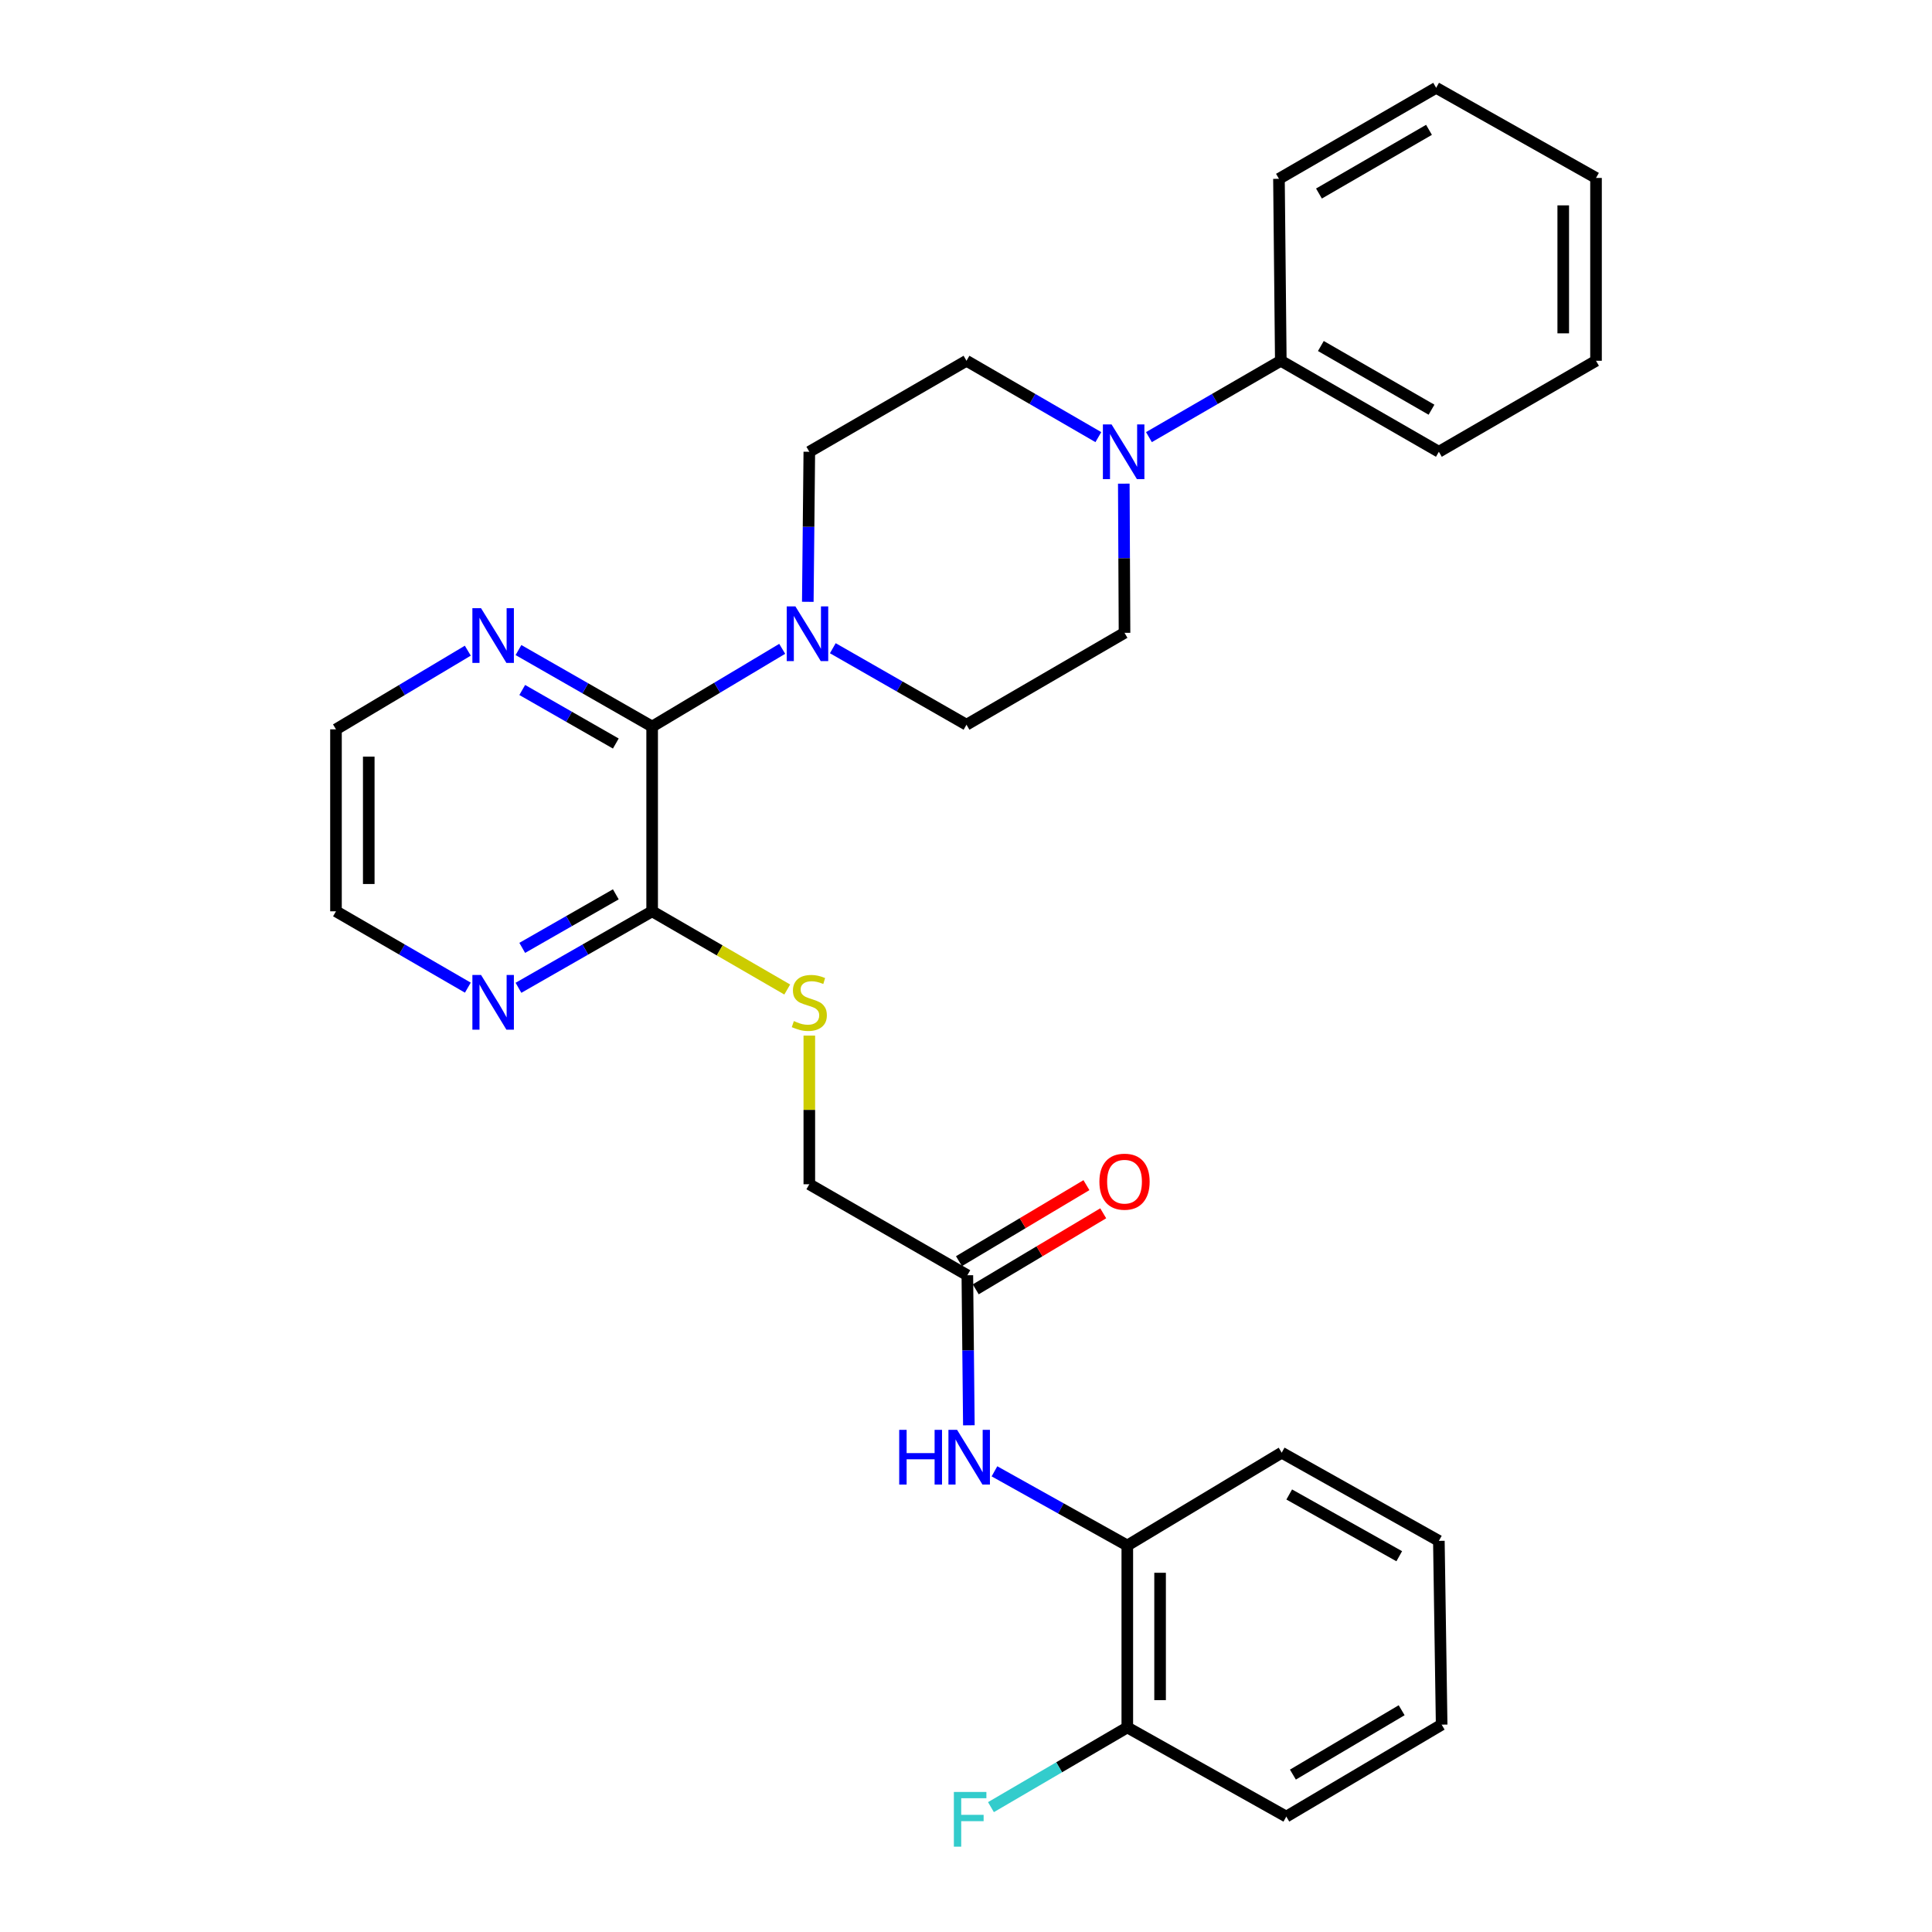<?xml version='1.0' encoding='iso-8859-1'?>
<svg version='1.1' baseProfile='full'
              xmlns='http://www.w3.org/2000/svg'
                      xmlns:rdkit='http://www.rdkit.org/xml'
                      xmlns:xlink='http://www.w3.org/1999/xlink'
                  xml:space='preserve'
width='1000px' height='1000px' viewBox='0 0 1000 1000'>
<!-- END OF HEADER -->
<rect style='opacity:1.0;fill:#FFFFFF;stroke:none' width='1000' height='1000' x='0' y='0'> </rect>
<path class='bond-0' d='M 337.55,376.066 L 371.21,355.949' style='fill:none;fill-rule:evenodd;stroke:#000000;stroke-width:6px;stroke-linecap:butt;stroke-linejoin:miter;stroke-opacity:1' />
<path class='bond-0' d='M 371.21,355.949 L 404.869,335.833' style='fill:none;fill-rule:evenodd;stroke:#0000FF;stroke-width:6px;stroke-linecap:butt;stroke-linejoin:miter;stroke-opacity:1' />
<path class='bond-2' d='M 337.55,376.066 L 337.55,471.688' style='fill:none;fill-rule:evenodd;stroke:#000000;stroke-width:6px;stroke-linecap:butt;stroke-linejoin:miter;stroke-opacity:1' />
<path class='bond-7' d='M 337.55,376.066 L 302.954,356.267' style='fill:none;fill-rule:evenodd;stroke:#000000;stroke-width:6px;stroke-linecap:butt;stroke-linejoin:miter;stroke-opacity:1' />
<path class='bond-7' d='M 302.954,356.267 L 268.357,336.469' style='fill:none;fill-rule:evenodd;stroke:#0000FF;stroke-width:6px;stroke-linecap:butt;stroke-linejoin:miter;stroke-opacity:1' />
<path class='bond-7' d='M 318.745,384.852 L 294.527,370.993' style='fill:none;fill-rule:evenodd;stroke:#000000;stroke-width:6px;stroke-linecap:butt;stroke-linejoin:miter;stroke-opacity:1' />
<path class='bond-7' d='M 294.527,370.993 L 270.309,357.134' style='fill:none;fill-rule:evenodd;stroke:#0000FF;stroke-width:6px;stroke-linecap:butt;stroke-linejoin:miter;stroke-opacity:1' />
<path class='bond-9' d='M 418.117,311.5 L 418.51,272.667' style='fill:none;fill-rule:evenodd;stroke:#0000FF;stroke-width:6px;stroke-linecap:butt;stroke-linejoin:miter;stroke-opacity:1' />
<path class='bond-9' d='M 418.51,272.667 L 418.902,233.834' style='fill:none;fill-rule:evenodd;stroke:#000000;stroke-width:6px;stroke-linecap:butt;stroke-linejoin:miter;stroke-opacity:1' />
<path class='bond-10' d='M 431.061,335.517 L 465.658,355.315' style='fill:none;fill-rule:evenodd;stroke:#0000FF;stroke-width:6px;stroke-linecap:butt;stroke-linejoin:miter;stroke-opacity:1' />
<path class='bond-10' d='M 465.658,355.315 L 500.254,375.114' style='fill:none;fill-rule:evenodd;stroke:#000000;stroke-width:6px;stroke-linecap:butt;stroke-linejoin:miter;stroke-opacity:1' />
<path class='bond-1' d='M 581.677,250.337 L 581.863,288.945' style='fill:none;fill-rule:evenodd;stroke:#0000FF;stroke-width:6px;stroke-linecap:butt;stroke-linejoin:miter;stroke-opacity:1' />
<path class='bond-1' d='M 581.863,288.945 L 582.05,327.552' style='fill:none;fill-rule:evenodd;stroke:#000000;stroke-width:6px;stroke-linecap:butt;stroke-linejoin:miter;stroke-opacity:1' />
<path class='bond-13' d='M 594.687,226.255 L 628.813,206.494' style='fill:none;fill-rule:evenodd;stroke:#0000FF;stroke-width:6px;stroke-linecap:butt;stroke-linejoin:miter;stroke-opacity:1' />
<path class='bond-13' d='M 628.813,206.494 L 662.94,186.734' style='fill:none;fill-rule:evenodd;stroke:#000000;stroke-width:6px;stroke-linecap:butt;stroke-linejoin:miter;stroke-opacity:1' />
<path class='bond-30' d='M 568.507,226.255 L 534.381,206.494' style='fill:none;fill-rule:evenodd;stroke:#0000FF;stroke-width:6px;stroke-linecap:butt;stroke-linejoin:miter;stroke-opacity:1' />
<path class='bond-30' d='M 534.381,206.494 L 500.254,186.734' style='fill:none;fill-rule:evenodd;stroke:#000000;stroke-width:6px;stroke-linecap:butt;stroke-linejoin:miter;stroke-opacity:1' />
<path class='bond-5' d='M 337.55,471.688 L 372.511,491.929' style='fill:none;fill-rule:evenodd;stroke:#000000;stroke-width:6px;stroke-linecap:butt;stroke-linejoin:miter;stroke-opacity:1' />
<path class='bond-5' d='M 372.511,491.929 L 407.472,512.17' style='fill:none;fill-rule:evenodd;stroke:#CCCC00;stroke-width:6px;stroke-linecap:butt;stroke-linejoin:miter;stroke-opacity:1' />
<path class='bond-8' d='M 337.55,471.688 L 302.954,491.487' style='fill:none;fill-rule:evenodd;stroke:#000000;stroke-width:6px;stroke-linecap:butt;stroke-linejoin:miter;stroke-opacity:1' />
<path class='bond-8' d='M 302.954,491.487 L 268.357,511.285' style='fill:none;fill-rule:evenodd;stroke:#0000FF;stroke-width:6px;stroke-linecap:butt;stroke-linejoin:miter;stroke-opacity:1' />
<path class='bond-8' d='M 318.745,462.902 L 294.527,476.761' style='fill:none;fill-rule:evenodd;stroke:#000000;stroke-width:6px;stroke-linecap:butt;stroke-linejoin:miter;stroke-opacity:1' />
<path class='bond-8' d='M 294.527,476.761 L 270.309,490.62' style='fill:none;fill-rule:evenodd;stroke:#0000FF;stroke-width:6px;stroke-linecap:butt;stroke-linejoin:miter;stroke-opacity:1' />
<path class='bond-3' d='M 501.483,737.733 L 501.09,698.9' style='fill:none;fill-rule:evenodd;stroke:#0000FF;stroke-width:6px;stroke-linecap:butt;stroke-linejoin:miter;stroke-opacity:1' />
<path class='bond-3' d='M 501.09,698.9 L 500.697,660.068' style='fill:none;fill-rule:evenodd;stroke:#000000;stroke-width:6px;stroke-linecap:butt;stroke-linejoin:miter;stroke-opacity:1' />
<path class='bond-6' d='M 514.733,761.553 L 549.112,780.748' style='fill:none;fill-rule:evenodd;stroke:#0000FF;stroke-width:6px;stroke-linecap:butt;stroke-linejoin:miter;stroke-opacity:1' />
<path class='bond-6' d='M 549.112,780.748 L 583.492,799.943' style='fill:none;fill-rule:evenodd;stroke:#000000;stroke-width:6px;stroke-linecap:butt;stroke-linejoin:miter;stroke-opacity:1' />
<path class='bond-4' d='M 500.697,660.068 L 418.902,612.968' style='fill:none;fill-rule:evenodd;stroke:#000000;stroke-width:6px;stroke-linecap:butt;stroke-linejoin:miter;stroke-opacity:1' />
<path class='bond-15' d='M 505.042,667.353 L 538.034,647.679' style='fill:none;fill-rule:evenodd;stroke:#000000;stroke-width:6px;stroke-linecap:butt;stroke-linejoin:miter;stroke-opacity:1' />
<path class='bond-15' d='M 538.034,647.679 L 571.026,628.005' style='fill:none;fill-rule:evenodd;stroke:#FF0000;stroke-width:6px;stroke-linecap:butt;stroke-linejoin:miter;stroke-opacity:1' />
<path class='bond-15' d='M 496.353,652.782 L 529.345,633.107' style='fill:none;fill-rule:evenodd;stroke:#000000;stroke-width:6px;stroke-linecap:butt;stroke-linejoin:miter;stroke-opacity:1' />
<path class='bond-15' d='M 529.345,633.107 L 562.337,613.433' style='fill:none;fill-rule:evenodd;stroke:#FF0000;stroke-width:6px;stroke-linecap:butt;stroke-linejoin:miter;stroke-opacity:1' />
<path class='bond-16' d='M 418.902,536.022 L 418.902,574.495' style='fill:none;fill-rule:evenodd;stroke:#CCCC00;stroke-width:6px;stroke-linecap:butt;stroke-linejoin:miter;stroke-opacity:1' />
<path class='bond-16' d='M 418.902,574.495 L 418.902,612.968' style='fill:none;fill-rule:evenodd;stroke:#000000;stroke-width:6px;stroke-linecap:butt;stroke-linejoin:miter;stroke-opacity:1' />
<path class='bond-14' d='M 583.492,799.943 L 583.492,894.114' style='fill:none;fill-rule:evenodd;stroke:#000000;stroke-width:6px;stroke-linecap:butt;stroke-linejoin:miter;stroke-opacity:1' />
<path class='bond-14' d='M 600.458,814.069 L 600.458,879.988' style='fill:none;fill-rule:evenodd;stroke:#000000;stroke-width:6px;stroke-linecap:butt;stroke-linejoin:miter;stroke-opacity:1' />
<path class='bond-20' d='M 583.492,799.943 L 663.402,751.901' style='fill:none;fill-rule:evenodd;stroke:#000000;stroke-width:6px;stroke-linecap:butt;stroke-linejoin:miter;stroke-opacity:1' />
<path class='bond-18' d='M 242.138,336.789 L 208.021,357.148' style='fill:none;fill-rule:evenodd;stroke:#0000FF;stroke-width:6px;stroke-linecap:butt;stroke-linejoin:miter;stroke-opacity:1' />
<path class='bond-18' d='M 208.021,357.148 L 173.904,377.508' style='fill:none;fill-rule:evenodd;stroke:#000000;stroke-width:6px;stroke-linecap:butt;stroke-linejoin:miter;stroke-opacity:1' />
<path class='bond-29' d='M 242.156,511.208 L 208.03,491.448' style='fill:none;fill-rule:evenodd;stroke:#0000FF;stroke-width:6px;stroke-linecap:butt;stroke-linejoin:miter;stroke-opacity:1' />
<path class='bond-29' d='M 208.03,491.448 L 173.904,471.688' style='fill:none;fill-rule:evenodd;stroke:#000000;stroke-width:6px;stroke-linecap:butt;stroke-linejoin:miter;stroke-opacity:1' />
<path class='bond-12' d='M 418.902,233.834 L 500.254,186.734' style='fill:none;fill-rule:evenodd;stroke:#000000;stroke-width:6px;stroke-linecap:butt;stroke-linejoin:miter;stroke-opacity:1' />
<path class='bond-11' d='M 500.254,375.114 L 582.05,327.552' style='fill:none;fill-rule:evenodd;stroke:#000000;stroke-width:6px;stroke-linecap:butt;stroke-linejoin:miter;stroke-opacity:1' />
<path class='bond-21' d='M 662.94,186.734 L 744.754,233.834' style='fill:none;fill-rule:evenodd;stroke:#000000;stroke-width:6px;stroke-linecap:butt;stroke-linejoin:miter;stroke-opacity:1' />
<path class='bond-21' d='M 683.677,179.096 L 740.946,212.065' style='fill:none;fill-rule:evenodd;stroke:#000000;stroke-width:6px;stroke-linecap:butt;stroke-linejoin:miter;stroke-opacity:1' />
<path class='bond-22' d='M 662.94,186.734 L 661.988,92.554' style='fill:none;fill-rule:evenodd;stroke:#000000;stroke-width:6px;stroke-linecap:butt;stroke-linejoin:miter;stroke-opacity:1' />
<path class='bond-17' d='M 583.492,894.114 L 548.204,914.745' style='fill:none;fill-rule:evenodd;stroke:#000000;stroke-width:6px;stroke-linecap:butt;stroke-linejoin:miter;stroke-opacity:1' />
<path class='bond-17' d='M 548.204,914.745 L 512.915,935.375' style='fill:none;fill-rule:evenodd;stroke:#33CCCC;stroke-width:6px;stroke-linecap:butt;stroke-linejoin:miter;stroke-opacity:1' />
<path class='bond-23' d='M 583.492,894.114 L 665.786,940.271' style='fill:none;fill-rule:evenodd;stroke:#000000;stroke-width:6px;stroke-linecap:butt;stroke-linejoin:miter;stroke-opacity:1' />
<path class='bond-19' d='M 173.904,377.508 L 173.904,471.688' style='fill:none;fill-rule:evenodd;stroke:#000000;stroke-width:6px;stroke-linecap:butt;stroke-linejoin:miter;stroke-opacity:1' />
<path class='bond-19' d='M 190.87,391.635 L 190.87,457.561' style='fill:none;fill-rule:evenodd;stroke:#000000;stroke-width:6px;stroke-linecap:butt;stroke-linejoin:miter;stroke-opacity:1' />
<path class='bond-24' d='M 663.402,751.901 L 744.754,797.549' style='fill:none;fill-rule:evenodd;stroke:#000000;stroke-width:6px;stroke-linecap:butt;stroke-linejoin:miter;stroke-opacity:1' />
<path class='bond-24' d='M 667.302,773.544 L 724.249,805.498' style='fill:none;fill-rule:evenodd;stroke:#000000;stroke-width:6px;stroke-linecap:butt;stroke-linejoin:miter;stroke-opacity:1' />
<path class='bond-25' d='M 744.754,233.834 L 826.096,186.734' style='fill:none;fill-rule:evenodd;stroke:#000000;stroke-width:6px;stroke-linecap:butt;stroke-linejoin:miter;stroke-opacity:1' />
<path class='bond-26' d='M 661.988,92.554 L 743.349,45.455' style='fill:none;fill-rule:evenodd;stroke:#000000;stroke-width:6px;stroke-linecap:butt;stroke-linejoin:miter;stroke-opacity:1' />
<path class='bond-26' d='M 682.692,100.172 L 739.645,67.203' style='fill:none;fill-rule:evenodd;stroke:#000000;stroke-width:6px;stroke-linecap:butt;stroke-linejoin:miter;stroke-opacity:1' />
<path class='bond-32' d='M 665.786,940.271 L 746.196,892.672' style='fill:none;fill-rule:evenodd;stroke:#000000;stroke-width:6px;stroke-linecap:butt;stroke-linejoin:miter;stroke-opacity:1' />
<path class='bond-32' d='M 669.205,918.531 L 725.492,885.212' style='fill:none;fill-rule:evenodd;stroke:#000000;stroke-width:6px;stroke-linecap:butt;stroke-linejoin:miter;stroke-opacity:1' />
<path class='bond-27' d='M 744.754,797.549 L 746.196,892.672' style='fill:none;fill-rule:evenodd;stroke:#000000;stroke-width:6px;stroke-linecap:butt;stroke-linejoin:miter;stroke-opacity:1' />
<path class='bond-31' d='M 826.096,186.734 L 826.096,92.102' style='fill:none;fill-rule:evenodd;stroke:#000000;stroke-width:6px;stroke-linecap:butt;stroke-linejoin:miter;stroke-opacity:1' />
<path class='bond-31' d='M 809.13,172.539 L 809.13,106.297' style='fill:none;fill-rule:evenodd;stroke:#000000;stroke-width:6px;stroke-linecap:butt;stroke-linejoin:miter;stroke-opacity:1' />
<path class='bond-28' d='M 743.349,45.455 L 826.096,92.102' style='fill:none;fill-rule:evenodd;stroke:#000000;stroke-width:6px;stroke-linecap:butt;stroke-linejoin:miter;stroke-opacity:1' />
<path  class='atom-1' d='M 411.69 313.854
L 420.97 328.854
Q 421.89 330.334, 423.37 333.014
Q 424.85 335.694, 424.93 335.854
L 424.93 313.854
L 428.69 313.854
L 428.69 342.174
L 424.81 342.174
L 414.85 325.774
Q 413.69 323.854, 412.45 321.654
Q 411.25 319.454, 410.89 318.774
L 410.89 342.174
L 407.21 342.174
L 407.21 313.854
L 411.69 313.854
' fill='#0000FF'/>
<path  class='atom-2' d='M 575.337 219.674
L 584.617 234.674
Q 585.537 236.154, 587.017 238.834
Q 588.497 241.514, 588.577 241.674
L 588.577 219.674
L 592.337 219.674
L 592.337 247.994
L 588.457 247.994
L 578.497 231.594
Q 577.337 229.674, 576.097 227.474
Q 574.897 225.274, 574.537 224.594
L 574.537 247.994
L 570.857 247.994
L 570.857 219.674
L 575.337 219.674
' fill='#0000FF'/>
<path  class='atom-4' d='M 465.429 740.088
L 469.269 740.088
L 469.269 752.128
L 483.749 752.128
L 483.749 740.088
L 487.589 740.088
L 487.589 768.408
L 483.749 768.408
L 483.749 755.328
L 469.269 755.328
L 469.269 768.408
L 465.429 768.408
L 465.429 740.088
' fill='#0000FF'/>
<path  class='atom-4' d='M 495.389 740.088
L 504.669 755.088
Q 505.589 756.568, 507.069 759.248
Q 508.549 761.928, 508.629 762.088
L 508.629 740.088
L 512.389 740.088
L 512.389 768.408
L 508.509 768.408
L 498.549 752.008
Q 497.389 750.088, 496.149 747.888
Q 494.949 745.688, 494.589 745.008
L 494.589 768.408
L 490.909 768.408
L 490.909 740.088
L 495.389 740.088
' fill='#0000FF'/>
<path  class='atom-6' d='M 410.902 528.508
Q 411.222 528.628, 412.542 529.188
Q 413.862 529.748, 415.302 530.108
Q 416.782 530.428, 418.222 530.428
Q 420.902 530.428, 422.462 529.148
Q 424.022 527.828, 424.022 525.548
Q 424.022 523.988, 423.222 523.028
Q 422.462 522.068, 421.262 521.548
Q 420.062 521.028, 418.062 520.428
Q 415.542 519.668, 414.022 518.948
Q 412.542 518.228, 411.462 516.708
Q 410.422 515.188, 410.422 512.628
Q 410.422 509.068, 412.822 506.868
Q 415.262 504.668, 420.062 504.668
Q 423.342 504.668, 427.062 506.228
L 426.142 509.308
Q 422.742 507.908, 420.182 507.908
Q 417.422 507.908, 415.902 509.068
Q 414.382 510.188, 414.422 512.148
Q 414.422 513.668, 415.182 514.588
Q 415.982 515.508, 417.102 516.028
Q 418.262 516.548, 420.182 517.148
Q 422.742 517.948, 424.262 518.748
Q 425.782 519.548, 426.862 521.188
Q 427.982 522.788, 427.982 525.548
Q 427.982 529.468, 425.342 531.588
Q 422.742 533.668, 418.382 533.668
Q 415.862 533.668, 413.942 533.108
Q 412.062 532.588, 409.822 531.668
L 410.902 528.508
' fill='#CCCC00'/>
<path  class='atom-8' d='M 248.986 314.806
L 258.266 329.806
Q 259.186 331.286, 260.666 333.966
Q 262.146 336.646, 262.226 336.806
L 262.226 314.806
L 265.986 314.806
L 265.986 343.126
L 262.106 343.126
L 252.146 326.726
Q 250.986 324.806, 249.746 322.606
Q 248.546 320.406, 248.186 319.726
L 248.186 343.126
L 244.506 343.126
L 244.506 314.806
L 248.986 314.806
' fill='#0000FF'/>
<path  class='atom-9' d='M 248.986 504.628
L 258.266 519.628
Q 259.186 521.108, 260.666 523.788
Q 262.146 526.468, 262.226 526.628
L 262.226 504.628
L 265.986 504.628
L 265.986 532.948
L 262.106 532.948
L 252.146 516.548
Q 250.986 514.628, 249.746 512.428
Q 248.546 510.228, 248.186 509.548
L 248.186 532.948
L 244.506 532.948
L 244.506 504.628
L 248.986 504.628
' fill='#0000FF'/>
<path  class='atom-16' d='M 569.05 611.634
Q 569.05 604.834, 572.41 601.034
Q 575.77 597.234, 582.05 597.234
Q 588.33 597.234, 591.69 601.034
Q 595.05 604.834, 595.05 611.634
Q 595.05 618.514, 591.65 622.434
Q 588.25 626.314, 582.05 626.314
Q 575.81 626.314, 572.41 622.434
Q 569.05 618.554, 569.05 611.634
M 582.05 623.114
Q 586.37 623.114, 588.69 620.234
Q 591.05 617.314, 591.05 611.634
Q 591.05 606.074, 588.69 603.274
Q 586.37 600.434, 582.05 600.434
Q 577.73 600.434, 575.37 603.234
Q 573.05 606.034, 573.05 611.634
Q 573.05 617.354, 575.37 620.234
Q 577.73 623.114, 582.05 623.114
' fill='#FF0000'/>
<path  class='atom-18' d='M 493.72 927.515
L 510.56 927.515
L 510.56 930.755
L 497.52 930.755
L 497.52 939.355
L 509.12 939.355
L 509.12 942.635
L 497.52 942.635
L 497.52 955.835
L 493.72 955.835
L 493.72 927.515
' fill='#33CCCC'/>
</svg>
